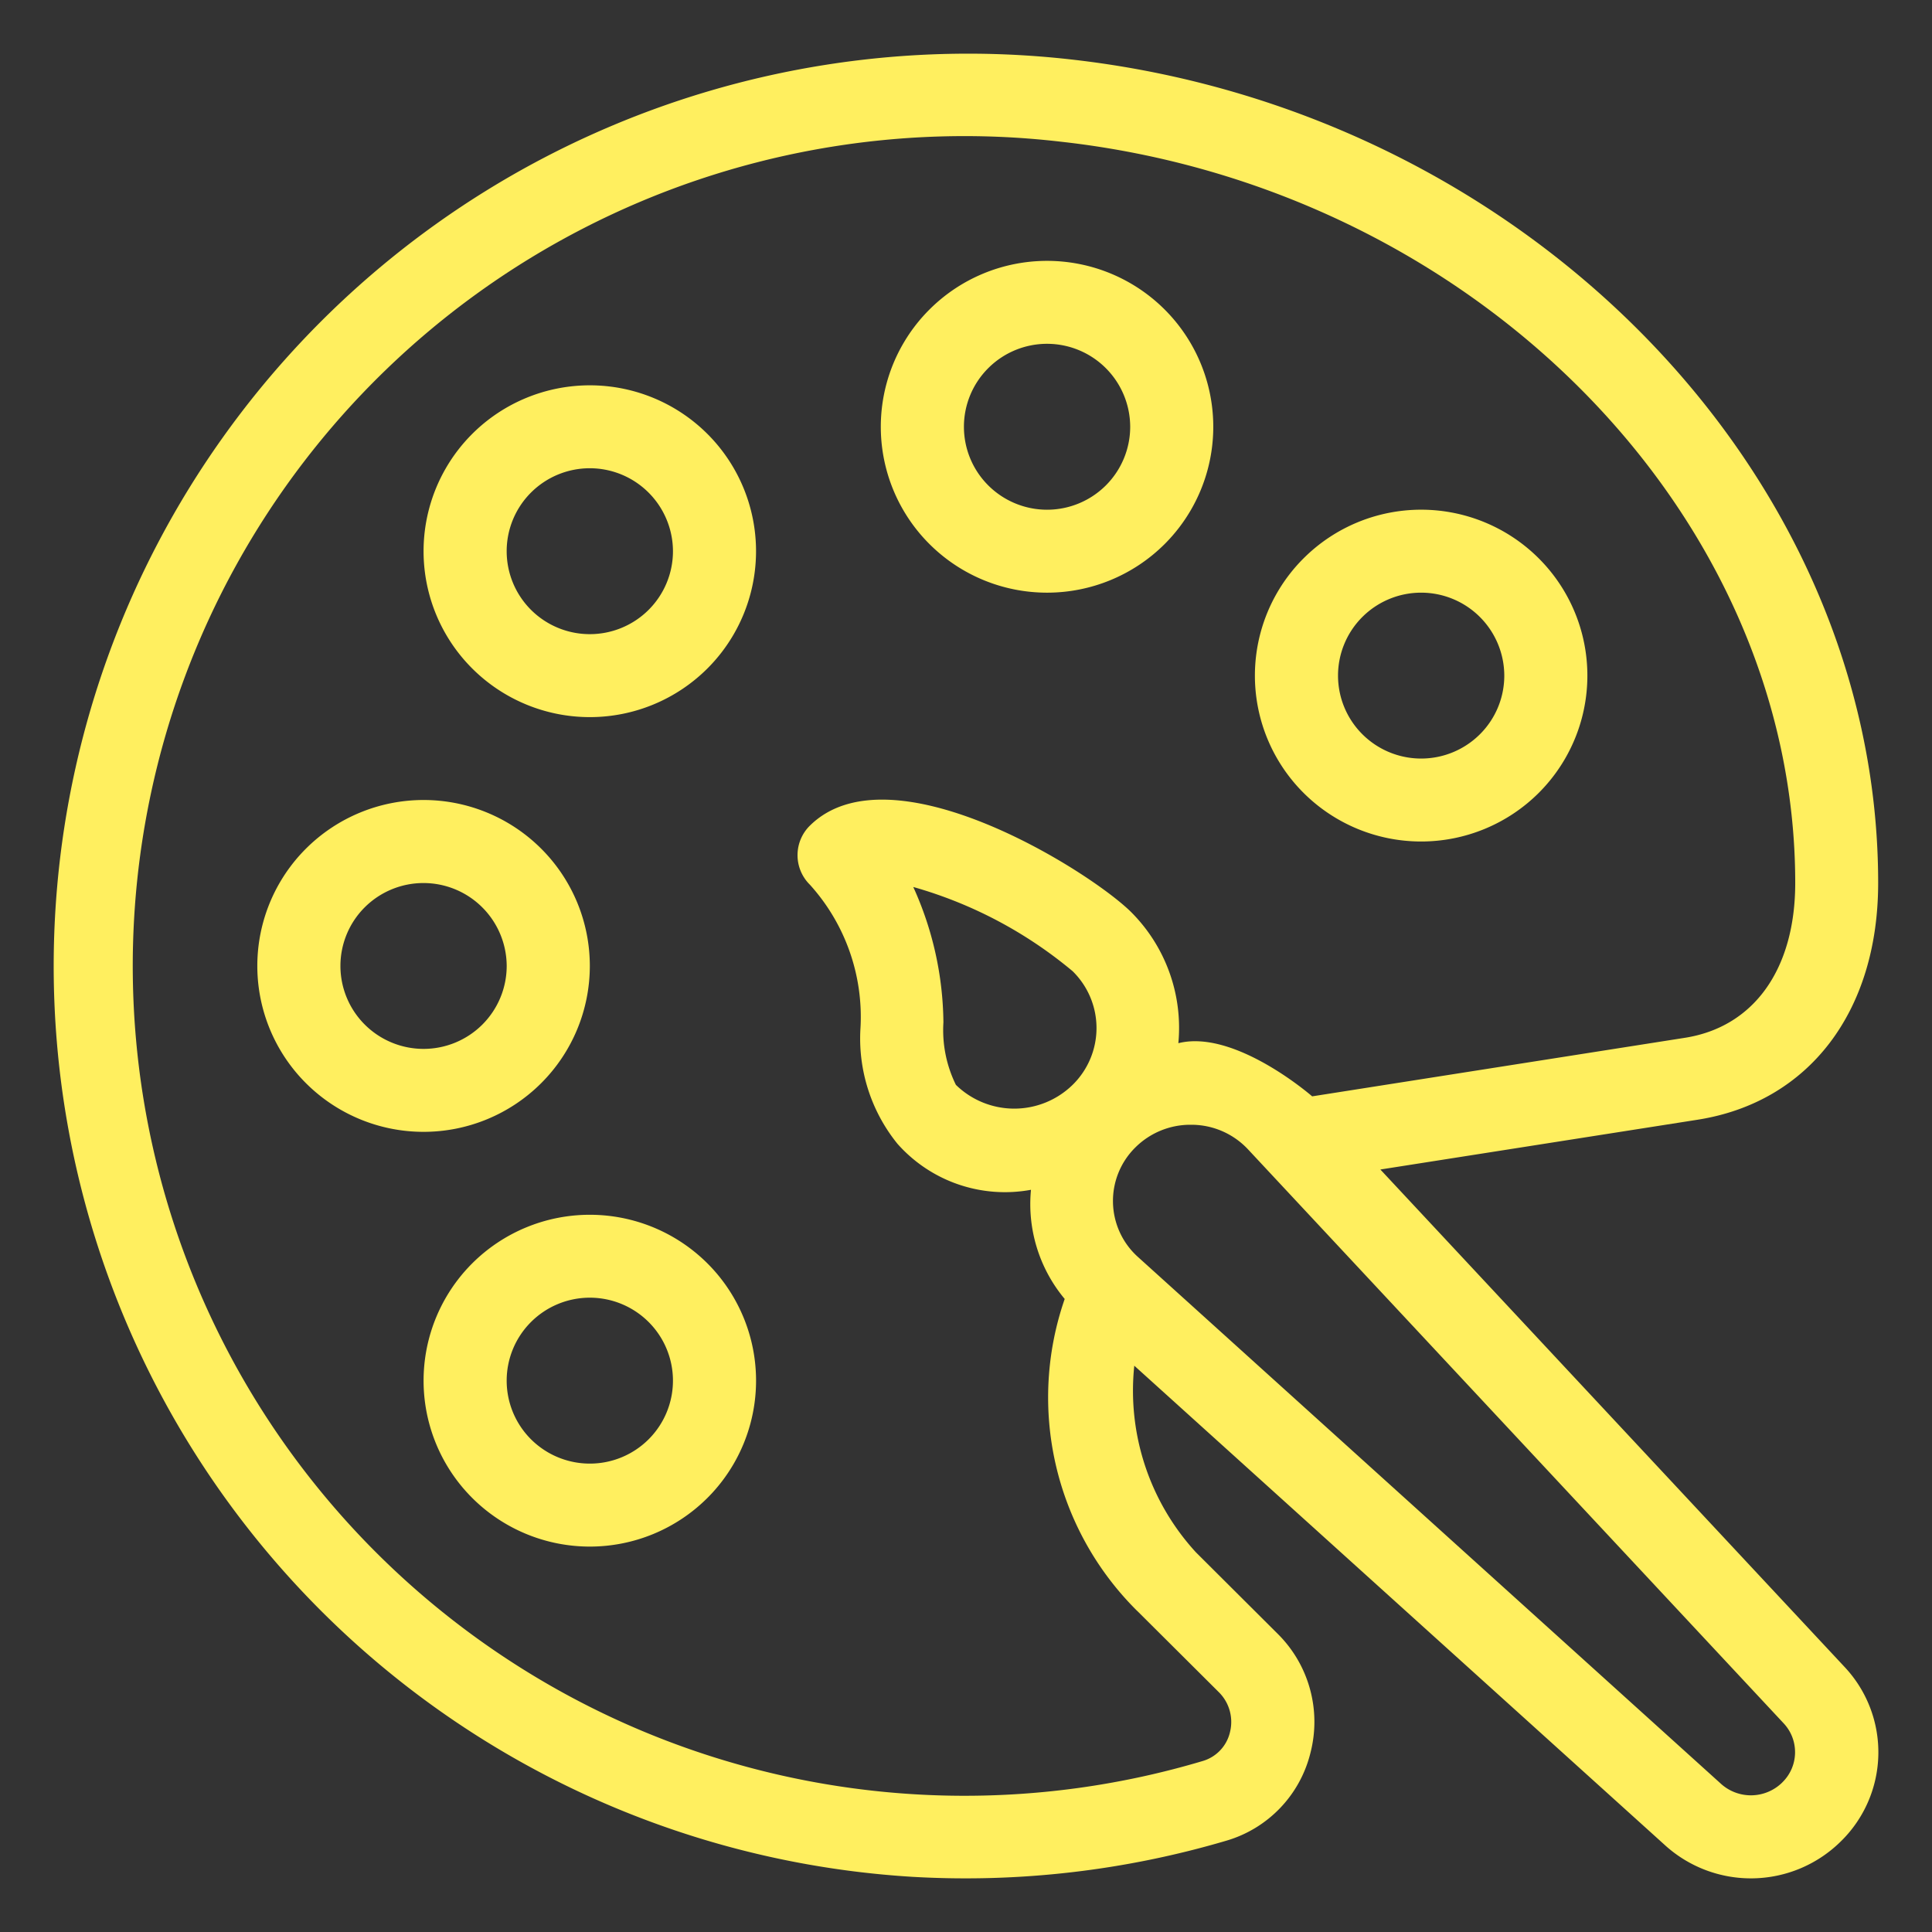 <svg width="68" height="68" fill="none" xmlns="http://www.w3.org/2000/svg"><rect width="100%" height="100%" fill="#333333" stroke="none"/><path d="M50.02 29.618a5.86 5.86 0 0 0 4.138-1.71 5.833 5.833 0 0 0 0-8.257 5.858 5.858 0 0 0-8.276 0 5.83 5.83 0 0 0 0 8.257 5.86 5.86 0 0 0 4.138 1.71Zm0-8.758a2.927 2.927 0 0 1 2.926 2.92c0 .774-.308 1.516-.857 2.063a2.93 2.93 0 0 1-4.138 0 2.914 2.914 0 0 1 0-4.128 2.927 2.927 0 0 1 2.069-.855ZM36.853 20.86a5.86 5.86 0 0 0 4.138-1.71 5.833 5.833 0 0 0 0-8.257 5.858 5.858 0 0 0-8.276 0 5.83 5.83 0 0 0 0 8.257 5.86 5.86 0 0 0 4.138 1.71Zm0-8.759a2.927 2.927 0 0 1 2.926 2.92c0 .774-.309 1.517-.857 2.064a2.93 2.93 0 0 1-4.138 0 2.914 2.914 0 0 1 0-4.128 2.927 2.927 0 0 1 2.069-.856ZM20.76 13.562c-1.552 0-3.04.614-4.139 1.71a5.832 5.832 0 0 0 0 8.257 5.86 5.86 0 0 0 8.277 0 5.834 5.834 0 0 0 0-8.257 5.859 5.859 0 0 0-4.138-1.71Zm0 8.758a2.93 2.93 0 0 1-2.07-.855 2.916 2.916 0 0 1 0-4.129 2.928 2.928 0 0 1 4.996 2.064c0 .775-.308 1.517-.857 2.065a2.93 2.93 0 0 1-2.07.855ZM20.76 33.997a5.834 5.834 0 0 0-1.714-4.129 5.86 5.86 0 0 0-8.276 0 5.832 5.832 0 0 0 0 8.258 5.859 5.859 0 0 0 8.276 0 5.834 5.834 0 0 0 1.714-4.129Zm-8.778 0c0-.774.308-1.517.857-2.064a2.929 2.929 0 0 1 4.995 2.064c0 .775-.309 1.517-.857 2.065a2.93 2.93 0 0 1-4.138 0 2.915 2.915 0 0 1-.857-2.065ZM20.76 42.756a5.86 5.86 0 0 0-4.139 1.71 5.833 5.833 0 0 0 0 8.257 5.859 5.859 0 0 0 8.277 0 5.832 5.832 0 0 0 0-8.257 5.861 5.861 0 0 0-4.138-1.71Zm0 8.758c-.776 0-1.52-.307-2.07-.855a2.916 2.916 0 0 1 0-4.129 2.93 2.93 0 0 1 4.139 0 2.916 2.916 0 0 1 0 4.129 2.928 2.928 0 0 1-2.07.855Z" fill="#FFEF5F"/><path d="M64.908 58.655 48.584 41.163l11.164-1.752c3.921-.616 6.357-3.81 6.357-8.335 0-14.485-12.497-27.218-28.45-28.988A32.26 32.26 0 0 0 20.93 4.69 32.174 32.174 0 0 0 7.84 15.4 32.056 32.056 0 0 0 5.044 47.87 32.133 32.133 0 0 0 16.112 60.65a32.23 32.23 0 0 0 16.035 5.41 32.412 32.412 0 0 0 11.017-1.274 4.288 4.288 0 0 0 2.958-3.085 4.362 4.362 0 0 0-1.156-4.201l-2.873-2.863a8.414 8.414 0 0 1-2.17-6.569l18.661 16.86a4.5 4.5 0 0 0 6.204-.114 4.386 4.386 0 0 0 .12-6.159Zm-24.883-1.958L42.9 59.56c.373.37.52.91.388 1.419-.116.48-.48.862-.954 1.002a29.335 29.335 0 0 1-17.06-.087 29.271 29.271 0 0 1-14.114-9.56 29.152 29.152 0 0 1-2.847-32.441A29.246 29.246 0 0 1 20.547 8.03a29.328 29.328 0 0 1 16.785-3.043c14.494 1.608 25.854 13.067 25.854 26.091 0 3.032-1.453 5.07-3.888 5.45l-13.114 2.06s-2.717-2.372-4.71-1.871A5.76 5.76 0 0 0 39.81 32.1c-1.477-1.46-8.467-5.84-11.305-3.04a1.459 1.459 0 0 0 0 2.078 6.939 6.939 0 0 1 1.782 5.031 5.888 5.888 0 0 0 1.3 4.088 5.054 5.054 0 0 0 4.7 1.62 5.208 5.208 0 0 0 1.187 3.842 10.577 10.577 0 0 0 2.55 10.979h.001Zm-2.272-18.514a2.94 2.94 0 0 1-4.109 0 4.368 4.368 0 0 1-.439-2.198 11.757 11.757 0 0 0-1.061-4.766 15.19 15.19 0 0 1 5.608 2.963 2.8 2.8 0 0 1 .001 4.001ZM62.73 62.737a1.573 1.573 0 0 1-2.174.032L40.04 44.23a2.647 2.647 0 0 1-.073-3.85 2.741 2.741 0 0 1 1.941-.792h.055a2.731 2.731 0 0 1 1.956.858l18.853 20.202c.56.59.542 1.52-.042 2.088Z" fill="#FFEF5F"/></svg>